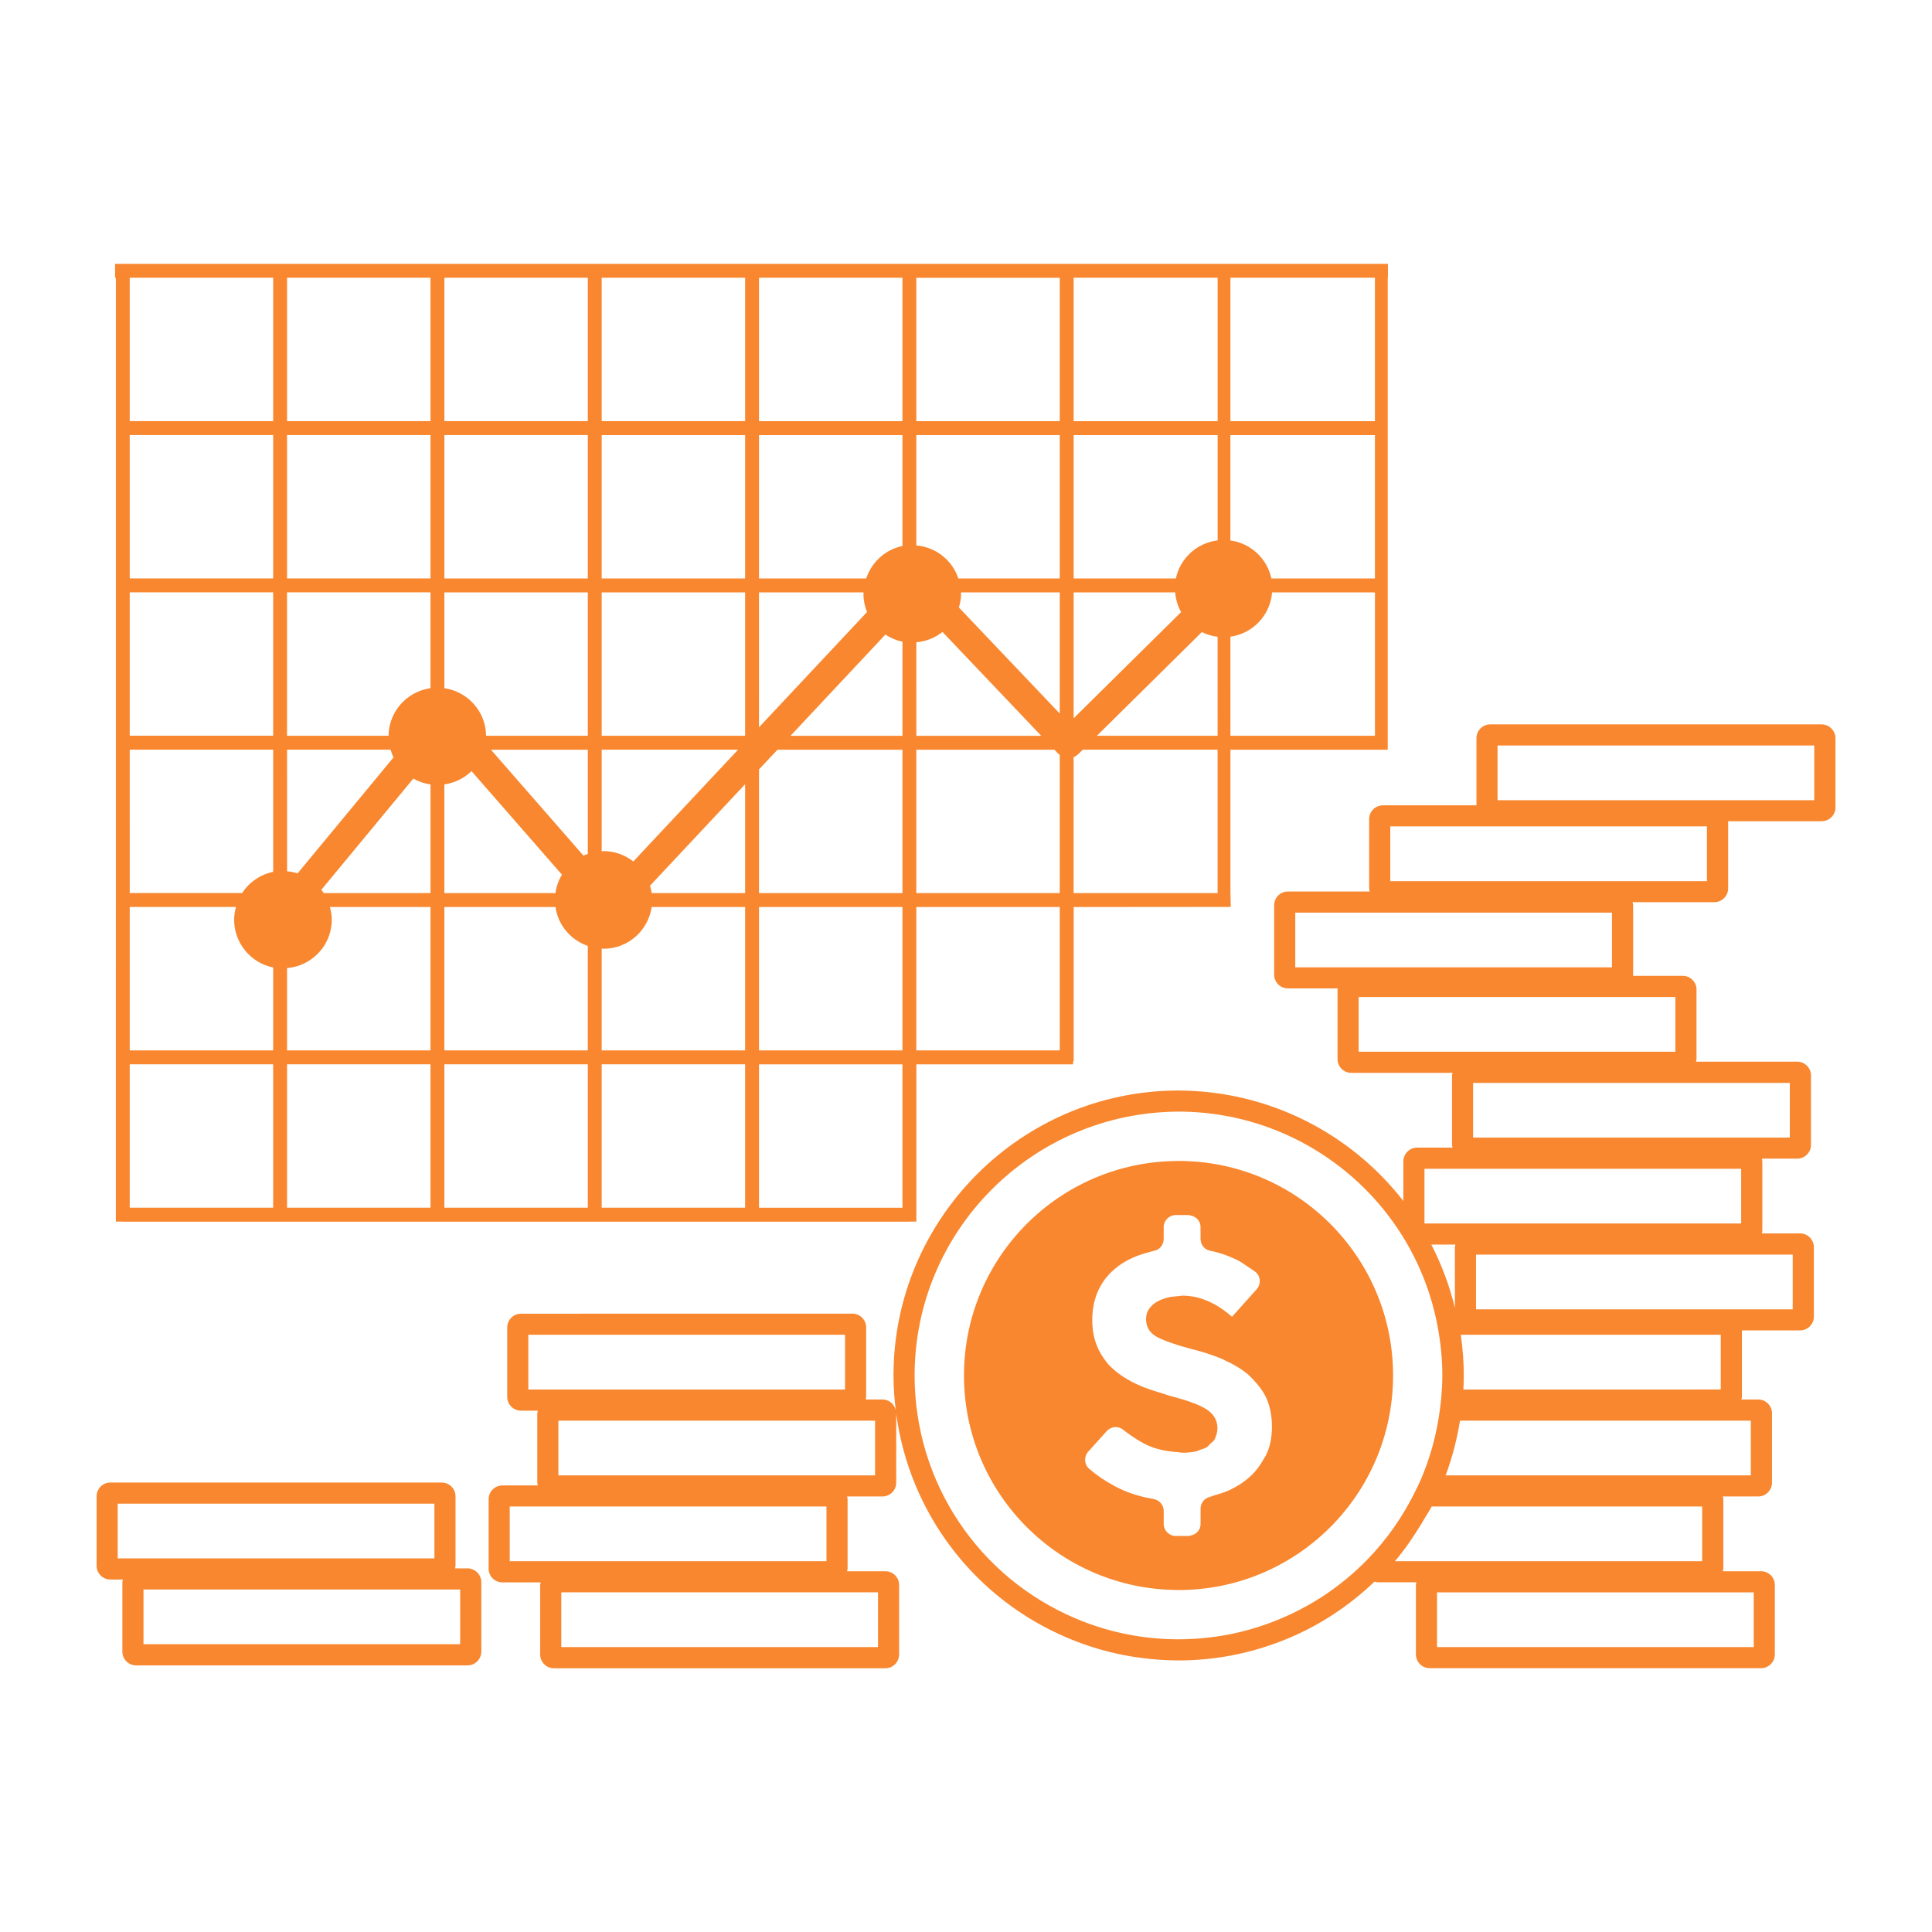 <?xml version="1.0" encoding="UTF-8"?>
<svg width="512pt" height="512pt" version="1.1" viewBox="0 0 512 512" xmlns="http://www.w3.org/2000/svg">
 <g fill="#f8872f">
  <path d="m123.9 415.64h-3.328c0.047-0.234 0.145-0.457 0.145-0.707v-18.402c0-2.012-1.637-3.644-3.652-3.644h-87.82c-2.012 0.004-3.644 1.641-3.644 3.652v18.402c0 2.012 1.633 3.652 3.644 3.652h3.332c-0.047 0.234-0.145 0.457-0.145 0.707v18.402c0 2.012 1.637 3.644 3.652 3.644l87.816-0.004c2.012 0 3.652-1.633 3.652-3.644v-18.402c0-2.019-1.645-3.656-3.652-3.656zm-92.707-2.652v-14.504h83.926v14.504zm90.762 22.75h-83.93v-14.504l83.93-0.004z"/>
  <path d="m482.75 191.97h-87.824c-2.012 0-3.652 1.637-3.652 3.652v17.797h-24.785c-2.012 0-3.652 1.637-3.652 3.644v18.395c0 0.281 0.102 0.531 0.164 0.797h-21.688c-2.012 0-3.652 1.637-3.652 3.644v18.395c0 2.012 1.637 3.644 3.652 3.644h13.211c-0.012 0.117-0.066 0.215-0.066 0.332v18.395c0 2.012 1.633 3.652 3.644 3.652h26.84c-0.047 0.234-0.145 0.461-0.145 0.711v18.395c0 0.25 0.098 0.473 0.145 0.711h-9.391c-2.012 0-3.644 1.633-3.644 3.644v10.5c-13.953-17.941-35.711-29.277-59.867-29.277h-0.02c-41.48 0.16-75.234 34.031-75.234 75.508 0 3.324 0.258 6.594 0.676 9.824-0.109-1.914-1.664-3.449-3.606-3.449h-4.461c0.047-0.234 0.145-0.461 0.145-0.711v-18.395c0-2.012-1.637-3.652-3.652-3.652l-87.816 0.016c-2.012 0-3.652 1.637-3.652 3.652v18.395c0 2.012 1.637 3.652 3.652 3.652h4.461c-0.047 0.234-0.145 0.461-0.145 0.711v18.395c0 0.25 0.098 0.473 0.145 0.711h-9.391c-2.012 0-3.652 1.633-3.652 3.644v18.402c0 2.012 1.637 3.644 3.652 3.644h10.156c-0.047 0.234-0.145 0.461-0.145 0.711v18.395c0 2.012 1.633 3.652 3.644 3.652h87.824c2.012 0 3.652-1.637 3.652-3.652l0.004-18.41c0-2.012-1.637-3.652-3.652-3.652h-10.152c0.047-0.234 0.145-0.457 0.145-0.707v-18.402c0-0.25-0.098-0.473-0.145-0.707h9.387c2.012 0 3.644-1.637 3.644-3.652v-18.23c3.547 26.25 20.617 48.938 45.543 59.422 9.199 3.875 18.945 5.856 29.27 5.914 9.707 0 19.23-1.863 28.297-5.531 8.859-3.586 16.77-8.801 23.664-15.363 0.309 0.082 0.609 0.188 0.941 0.188h10.156c-0.047 0.234-0.145 0.461-0.145 0.711v18.395c0 2.012 1.633 3.652 3.644 3.652h87.828c2.012 0 3.644-1.637 3.644-3.652l0.008-18.383c0-2.012-1.633-3.652-3.644-3.652h-10.156c0.047-0.234 0.145-0.457 0.145-0.707v-18.402c0-0.25-0.098-0.473-0.145-0.707h9.387c2.012 0 3.652-1.637 3.652-3.652v-18.395c0-2.012-1.637-3.652-3.652-3.652h-4.461c0.051-0.234 0.145-0.461 0.145-0.711v-17.602h15.422c2.012 0 3.644-1.637 3.644-3.652v-18.395c0-2.012-1.633-3.652-3.644-3.652h-10.156c0.047-0.234 0.145-0.457 0.145-0.707v-18.402c0-0.25-0.098-0.473-0.145-0.707h9.387c2.012 0 3.652-1.637 3.652-3.652v-18.395c0-2.012-1.637-3.652-3.652-3.652h-26.832c0.051-0.234 0.145-0.461 0.145-0.711v-18.395c0-2.012-1.633-3.644-3.644-3.644h-13.215c0.012-0.117 0.066-0.215 0.066-0.332v-18.395c0-0.281-0.098-0.531-0.16-0.797h21.695c2.012 0 3.644-1.637 3.644-3.652v-17.797h24.793c2.012 0 3.644-1.637 3.644-3.644v-18.395c-0.02-1.977-1.652-3.617-3.664-3.617zm-342.74 176.27v-14.504h83.938v14.504zm-4.926 45.5v-14.5h83.938v14.5zm97.594 8.25v14.504h-83.926v-14.504zm-0.77-31h-83.93v-14.504h83.926v14.504zm111.35-134.64v-14.5h83.926v14.5zm34.242 53.383h83.926v14.5h-83.926zm9.617 44h68.906v14.504l-68.219 0.004c0.07-1.23 0.113-2.469 0.113-3.723 0-3.527-0.266-7.148-0.801-10.785zm-1.41-23.91c-0.047 0.234-0.145 0.461-0.145 0.711v16.047c-1.438-5.91-3.543-11.52-6.258-16.758zm-23.402 83.535c-6.793 6.953-14.801 12.324-23.793 15.965-8.359 3.391-17.133 5.109-26.344 5.109h-0.133c-9.289-0.035-18.312-1.875-26.824-5.457-26.02-10.945-42.832-36.25-42.832-64.457 0-38.406 31.246-69.77 69.934-69.93 33.566 0 62.445 23.922 68.664 56.887 0.836 4.434 1.258 8.82 1.258 13.039 0 2.113-0.137 4.203-0.316 6.258-0.062 0.648-0.145 1.289-0.227 1.934l-0.078 0.625c-0.844 6.719-2.633 13.211-5.305 19.293-0.281 0.641-0.59 1.254-0.902 1.879l-0.332 0.672c-3.32 6.789-7.621 12.91-12.77 18.184zm7.352 0.383c2.656-3.109 4.965-6.512 7.106-10.047 0.281-0.473 0.562-0.941 0.84-1.414 0.59-1.023 1.254-1.988 1.801-3.043h71.691v14.5zm95.098 8.25v14.504h-83.93v-14.504zm-0.766-45.504v14.504h-80.883c1.742-4.668 3.016-9.527 3.805-14.504zm11.098-44.004v14.504h-83.926v-14.504zm-0.762-45.504v14.504h-83.938v-14.504zm-30.34-22.754v14.5h-83.934v-14.5zm8.379-30.715h-83.93v-14.504h83.926v14.504zm28.434-21.441h-83.93v-14.504h83.926z"/>
  <path d="m312.32 307.66c-0.098 0-0.184 0.016-0.281 0.016-31.273 0.152-56.574 25.539-56.574 56.844 0 31.305 25.305 56.688 56.574 56.844 0.098 0 0.184 0.016 0.281 0.016 31.402 0 56.859-25.457 56.859-56.859-0.004-31.402-25.461-56.859-56.859-56.859zm24.391 74.375c-0.246 1.199-0.613 2.328-1.105 3.394-0.246 0.531-0.582 1-0.871 1.5-0.871 1.5-1.875 2.902-3.144 4.098-1.699 1.594-3.695 2.918-6.004 3.969-1.191 0.543-2.473 0.918-3.754 1.285-0.43 0.121-0.812 0.324-1.254 0.43-0.352 0.086-0.688 0.23-0.977 0.418-0.879 0.578-1.438 1.578-1.438 2.68v4.031c0 0.445-0.086 0.867-0.25 1.25-0.406 0.961-1.289 1.621-2.336 1.832-0.211 0.039-0.398 0.129-0.625 0.129h-3.348c-1.777 0-3.211-1.438-3.211-3.211v-3.434c0-1.207-0.676-2.246-1.691-2.801-0.332-0.184-0.707-0.316-1.105-0.383-1.875-0.312-3.656-0.742-5.344-1.301-1.684-0.559-3.277-1.238-4.781-2.043-2.598-1.395-4.863-2.922-6.805-4.598-1.363-1.172-1.469-3.25-0.266-4.586l4.898-5.441c0.574-0.637 1.34-0.992 2.129-1.055 0.789-0.062 1.598 0.176 2.258 0.719 0.578 0.48 1.23 0.938 1.875 1.395 1.082 0.758 2.223 1.488 3.488 2.176 1.34 0.723 2.773 1.258 4.273 1.637 0.754 0.188 1.52 0.34 2.309 0.457 0.789 0.113 1.594 0.195 2.41 0.242 0.488 0.031 0.934 0.164 1.434 0.164 1.086 0 2.172-0.102 3.258-0.301 0.543-0.102 0.984-0.359 1.473-0.531 0.492-0.18 1.035-0.281 1.473-0.531 0.441-0.258 0.711-0.676 1.066-1.02 0.359-0.34 0.797-0.594 1.07-1.02 0.164-0.258 0.258-0.559 0.367-0.844 0.262-0.672 0.445-1.402 0.445-2.258 0-2.098-0.984-3.785-2.949-5.031-0.406-0.258-0.871-0.512-1.395-0.77-1.043-0.508-2.328-1.004-3.828-1.496-0.754-0.246-1.562-0.488-2.422-0.727-0.25-0.07-0.523-0.137-0.773-0.211-0.508-0.137-0.992-0.281-1.551-0.418l-2.449-0.812c-4.32-1.219-7.887-2.863-10.68-4.922-0.934-0.688-1.781-1.418-2.543-2.203-0.574-0.582-1.039-1.234-1.5-1.879-2.016-2.801-3.082-6.16-3.082-10.129 0-3.918 0.945-7.289 2.836-10.121 0.629-0.941 1.363-1.828 2.203-2.648 2.519-2.461 5.789-4.172 9.738-5.207 0.562-0.148 1.094-0.324 1.691-0.445 0.727-0.148 1.34-0.559 1.777-1.117 0.434-0.559 0.688-1.266 0.688-2.008v-3.125c0-1.773 1.438-3.211 3.211-3.211h3.348c0.219 0 0.414 0.082 0.625 0.129 1.043 0.215 1.926 0.875 2.336 1.832 0.164 0.383 0.25 0.809 0.25 1.25v3.086c0 0.379 0.066 0.742 0.184 1.086 0.359 1.027 1.219 1.848 2.324 2.062 2.012 0.391 3.754 0.969 5.367 1.645 0.969 0.406 1.934 0.809 2.754 1.32 0.723 0.445 1.281 0.867 1.922 1.297 0.641 0.43 1.363 0.875 1.922 1.297 0.375 0.277 0.66 0.625 0.859 1.004 0.613 1.148 0.473 2.625-0.461 3.664l-6.531 7.285c-0.609-0.539-1.355-1.133-2.231-1.781-0.879-0.645-1.883-1.254-3-1.832-1.121-0.574-2.34-1.051-3.66-1.422-0.66-0.184-1.348-0.328-2.055-0.418-0.707-0.094-1.43-0.145-2.176-0.145-0.203 0-0.441 0.039-0.664 0.07-0.227 0.031-0.445 0.051-0.664 0.07-0.211 0.02-0.434 0.055-0.641 0.07-0.418 0.031-0.824 0.047-1.281 0.137-1.152 0.242-2.203 0.598-3.152 1.07-0.477 0.234-0.906 0.516-1.297 0.84-0.391 0.324-0.738 0.688-1.043 1.09-0.301 0.41-0.539 0.852-0.688 1.324-0.152 0.477-0.23 0.984-0.23 1.527 0 2.172 1.02 3.785 3.051 4.832 0.648 0.34 1.422 0.676 2.309 1.016s1.879 0.68 2.969 1.023c0.926 0.293 1.934 0.582 3.004 0.875 0.359 0.098 0.691 0.195 1.074 0.293 1.254 0.309 2.508 0.66 3.769 1.07 1.254 0.406 2.508 0.867 3.769 1.371 0.418 0.168 0.789 0.395 1.191 0.582 2.016 0.926 3.902 2.012 5.57 3.34 0.664 0.531 1.223 1.164 1.809 1.773 1.156 1.219 2.211 2.539 3.027 4.082 1.219 2.305 1.828 5.121 1.828 8.441-0.012 1.316-0.133 2.574-0.379 3.773z"/>
  <path d="m30.703 323.74h1.84v0.016h208.46v-0.016h1.84v-41.676h41.527v-0.773h0.164v-40.918l41.625-0.035c0-1.285-0.082-3.652-0.082-3.652v-38h41.684v-125.06h0.051v-3.695h-337.31v3.695h0.203zm295.37-250.13h38.301v38h-38.301zm0 41.688h38.301v38h-27.449c-1.109-5.277-5.457-9.324-10.859-10.074v-27.926zm0 53.434c5.953-0.836 10.562-5.684 11.039-11.746h27.266v38h-38.301zm-3.391 26.258h-31.996l27.82-27.488c1.285 0.645 2.688 1.07 4.172 1.254zm-38.156-121.38h38.16v38h-38.16zm0 41.688h38.16v27.902c-5.492 0.68-9.934 4.75-11.059 10.098h-27.094v-38zm0 41.688h26.914c0.148 1.891 0.691 3.656 1.566 5.227l-28.484 28.145zm0 43.648c0.488-0.188 0.926-0.473 1.316-0.855l1.109-1.102h35.727v38h-38.16l0.004-36.043zm-3.68-11.531-26.727-28.113c0.34-1.156 0.578-2.352 0.578-3.613 0-0.133-0.035-0.258-0.039-0.391h26.188zm-38.012-115.49h38.012v38h-38.012zm0 41.688h38.012v38h-26.871c-1.602-4.801-5.914-8.316-11.145-8.75v-29.25zm0 54.906c2.617-0.219 4.992-1.199 6.934-2.738l26.164 27.523h-33.094zm0 28.473h36.602l0.961 1.016c0.129 0.133 0.301 0.199 0.445 0.312v36.676h-38.012zm0 41.691h38.012v38h-38.012zm-128.75-3.691h-28.27c-0.199-0.309-0.441-0.578-0.66-0.867l24.383-29.48c1.383 0.789 2.914 1.32 4.559 1.555l-0.004 28.793zm41.695-10.371c-0.395 0.133-0.789 0.262-1.168 0.434l-24.504-28.059h25.672zm41.691 10.371h-24.766c-0.098-0.676-0.246-1.32-0.441-1.961l25.207-26.902zm41.688-41.688h-29.664l25.141-26.828c1.352 0.895 2.879 1.555 4.527 1.891zm-38.012-121.38h38.012v38h-38.012zm0 41.688h38.012v29.402c-4.543 0.926-8.168 4.266-9.609 8.598h-28.402zm0 41.688h27.719c-0.004 0.133-0.039 0.258-0.039 0.391 0 1.703 0.348 3.328 0.945 4.816l-28.633 30.551 0.004-35.758zm0 46.91 4.891-5.219h33.121v38h-38.012zm0 36.473h38.012v38h-38.012zm0 41.688h38.012v38h-38.012zm-41.688-208.45h38.012v38h-38.012zm0 41.688h38.012v38h-38.012zm0 41.688h38.012v38h-38.012zm0 41.691h36.137l-27.762 29.625c-2.188-1.695-4.898-2.75-7.887-2.75-0.168 0-0.324 0.039-0.492 0.051zm0 52.699c0.168 0.004 0.324 0.051 0.492 0.051 6.504 0 11.832-4.812 12.75-11.059h24.77v38h-38.012zm0 30.68h38.012v38h-38.012zm-41.691-208.45h38.012v38h-38.012zm0 41.688h38.012v38h-38.012zm0 41.688h38.012v38h-26.961c-0.07-6.438-4.848-11.695-11.051-12.602zm0 50.898c2.773-0.406 5.273-1.648 7.184-3.527l23.973 27.449c-0.887 1.461-1.48 3.109-1.727 4.875h-29.43zm0 32.484h29.434c0.707 4.84 4.066 8.766 8.574 10.312v27.695h-38.012zm0 41.688h38.012v38h-38.012zm-41.691-208.45h38.012v38h-38.012zm0 41.688h38.012v38h-38.012zm0 41.688h38.012v25.395c-6.231 0.879-11.039 6.148-11.117 12.605h-26.902v-38zm0 41.691h27.438c0.203 0.711 0.449 1.398 0.77 2.055l-25.414 30.727c-0.895-0.281-1.824-0.465-2.789-0.547zm0 57.887c6.625-0.562 11.848-6.059 11.848-12.824 0-1.172-0.203-2.289-0.496-3.367h26.66v38h-38.012zm0 25.492h38.012v38h-38.012zm-41.695-208.45h38.012v38h-38.012zm0 41.688h38.012v38h-38.012zm0 41.688h38.012v38h-38.012zm0 41.691h38.012v32.383c-3.441 0.703-6.375 2.773-8.234 5.621l-29.777 0.004zm0 41.691h28.164c-0.293 1.082-0.496 2.195-0.496 3.367 0 6.258 4.445 11.473 10.344 12.676v21.961l-38.012 0.004zm0 41.688h38.012v38h-38.012z"/>
 </g>
</svg>
